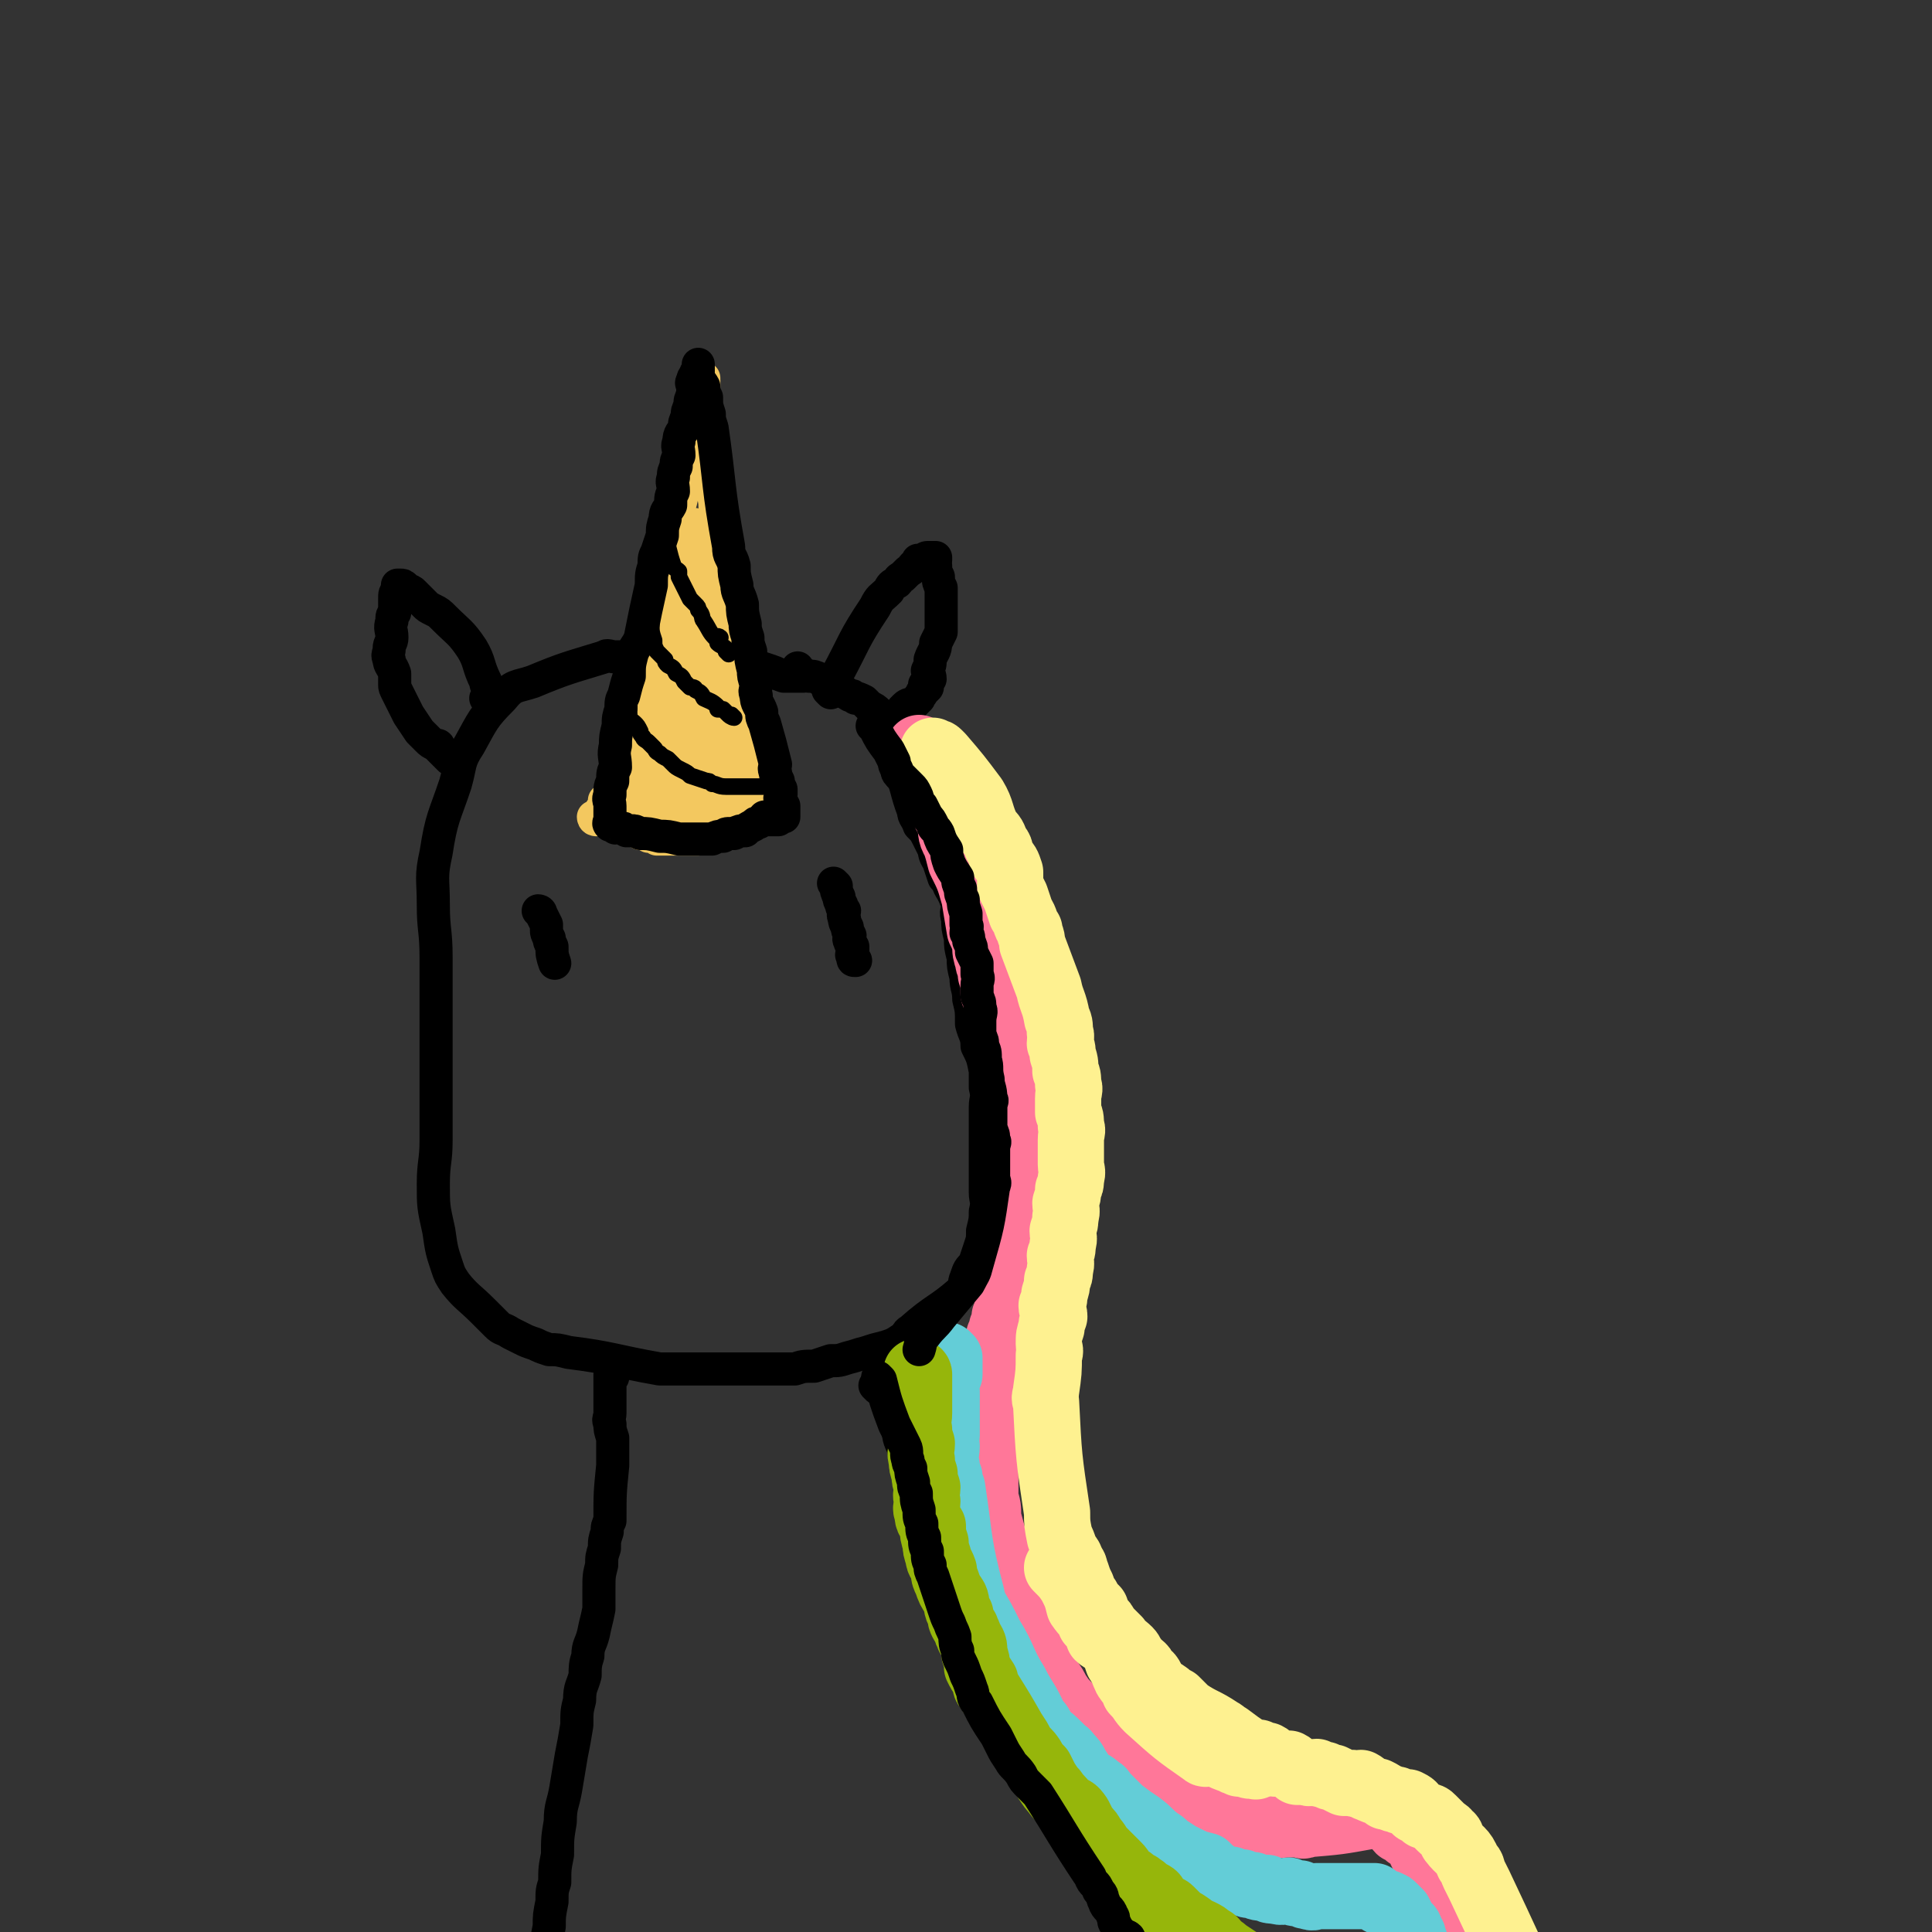 <svg viewBox='0 0 700 700' version='1.1' xmlns='http://www.w3.org/2000/svg' xmlns:xlink='http://www.w3.org/1999/xlink'><rect x="0" y="0" width="700" height="700" fill="#333333" stroke="none"/><g fill='none' stroke='rgb(0,0,0)' stroke-width='12' stroke-linecap='round' stroke-linejoin='round'><path d='M291,245c0,0 -1,-1 -1,-1 0,0 1,1 1,1 -1,0 -1,0 -2,0 -1,0 -1,0 -2,0 -2,0 -2,0 -3,0 -3,-1 -2,-1 -5,-2 -3,-1 -3,-1 -6,-2 -3,-1 -3,-1 -5,-1 -16,-2 -16,-2 -32,-3 -4,0 -4,0 -9,1 -2,0 -2,0 -4,0 -2,0 -3,-1 -4,0 -13,4 -14,4 -26,9 -6,2 -7,1 -11,6 -7,7 -7,8 -12,17 -4,6 -3,7 -5,14 -4,12 -5,12 -7,25 -2,9 -1,9 -1,19 0,9 1,9 1,19 0,10 0,10 0,21 0,10 0,10 0,21 0,12 0,12 0,24 0,8 -1,8 -1,16 0,8 0,8 2,17 1,7 1,7 3,13 1,3 1,3 3,6 4,5 5,5 10,10 2,2 2,2 5,5 2,2 2,1 5,3 2,1 2,1 4,2 2,1 2,1 5,2 2,1 2,1 5,2 3,0 3,0 7,1 16,2 16,3 33,6 3,0 3,0 7,0 3,0 3,0 7,0 2,0 2,0 5,0 2,0 2,0 5,0 2,0 2,0 5,0 3,0 3,0 7,0 3,0 3,0 6,0 3,0 3,0 7,0 3,-1 3,-1 7,-1 3,-1 3,-1 6,-2 3,0 3,0 6,-1 4,-1 3,-1 7,-2 3,-1 3,-1 7,-2 3,-1 3,-1 6,-3 2,-1 1,-2 3,-3 9,-8 10,-7 18,-14 2,-2 1,-3 2,-5 1,-3 1,-3 3,-5 1,-3 1,-3 2,-6 1,-3 1,-3 1,-6 1,-4 1,-4 1,-7 1,-4 0,-4 0,-7 0,-4 0,-4 0,-8 0,-3 0,-3 0,-6 0,-4 0,-4 0,-8 0,-5 0,-5 0,-9 0,-3 1,-3 0,-7 0,-3 0,-3 0,-6 -1,-5 -1,-5 -3,-9 0,-4 -1,-4 -2,-8 0,-5 0,-5 -1,-9 0,-4 -1,-4 -1,-8 -1,-4 -1,-4 -1,-7 -1,-4 -1,-4 -1,-7 -1,-4 -1,-4 -1,-7 -1,-3 0,-3 0,-5 -1,-3 -1,-3 -2,-5 -2,-3 -1,-3 -3,-5 -1,-3 -1,-3 -2,-6 -2,-3 -1,-3 -2,-5 -1,-2 -1,-2 -2,-4 -1,-2 -1,-2 -3,-4 -1,-3 -2,-3 -2,-5 -3,-8 -2,-8 -5,-15 -1,-4 -2,-4 -3,-7 -1,-2 0,-2 0,-4 -1,-2 -1,-2 -2,-3 0,-1 0,-1 0,-2 -1,-2 -1,-2 -1,-3 -1,-1 -1,-1 -2,-2 -1,-1 -1,-1 -3,-2 -1,-1 -1,-1 -2,-2 -2,-1 -2,-1 -3,-1 -1,-1 -1,-1 -2,-1 -5,-3 -4,-3 -9,-5 -1,-1 -1,-1 -2,-1 -2,-1 -2,-1 -4,-1 -2,-1 -2,-1 -4,-2 0,-1 0,-1 0,-1 '/><path d='M196,331c0,0 -1,-1 -1,-1 0,0 1,0 1,1 1,2 1,2 2,4 0,1 0,1 0,2 0,1 0,1 1,3 0,1 0,1 1,3 0,3 0,3 1,6 '/><path d='M303,321c0,0 -1,-1 -1,-1 0,0 0,0 1,1 0,2 0,2 1,4 0,1 0,1 1,3 0,1 0,1 1,2 0,1 -1,1 0,3 0,1 0,1 1,3 0,1 0,1 1,3 0,1 -1,1 0,2 0,1 0,1 1,2 0,0 0,0 0,1 0,1 0,1 0,1 0,1 -1,1 0,1 0,1 0,1 0,1 0,1 0,1 1,1 '/></g>
<g fill='none' stroke='rgb(243,200,95)' stroke-width='12' stroke-linecap='round' stroke-linejoin='round'><path d='M216,297c0,0 -1,-1 -1,-1 0,0 0,1 1,1 1,-2 1,-3 3,-5 1,-1 1,0 2,-1 2,-4 1,-5 3,-9 2,-4 2,-4 4,-9 1,-5 1,-6 2,-11 1,-6 2,-5 3,-11 4,-16 3,-16 7,-32 2,-10 2,-10 4,-20 0,-5 0,-5 1,-10 0,-4 1,-4 2,-9 0,-4 0,-4 1,-8 0,-4 0,-4 1,-8 1,-3 1,-3 2,-7 1,-3 0,-3 1,-6 0,-2 0,-2 1,-5 0,-2 1,-2 1,-4 0,0 0,0 0,-1 0,-1 -1,-2 0,-2 0,-1 1,-1 1,-1 0,-1 0,-1 0,-1 0,0 0,0 0,1 0,1 0,1 0,2 0,2 -1,2 0,3 0,3 1,3 1,7 0,4 -1,4 0,9 0,6 1,6 2,12 1,5 0,6 1,11 0,4 1,4 2,9 1,10 0,10 2,20 1,9 2,9 3,19 1,4 0,4 1,9 0,3 1,3 2,6 1,5 1,5 2,10 3,15 3,15 7,31 0,1 0,1 0,2 0,2 -1,2 0,4 0,0 1,0 1,1 0,0 -1,-1 -1,0 -1,0 0,1 0,1 -1,0 -2,-1 -3,0 0,0 0,0 0,1 -1,1 -1,1 -2,2 -2,1 -2,1 -5,2 -1,0 -1,0 -3,1 -1,0 0,1 -2,1 -2,1 -2,0 -4,1 -1,0 -1,0 -3,1 -1,0 -1,1 -3,1 -1,0 -1,0 -3,0 -1,0 -1,0 -3,0 -1,0 -1,0 -2,0 -1,0 -1,0 -2,0 0,0 0,0 -1,0 -2,0 -2,0 -4,0 -1,-1 -1,-1 -3,-1 -1,-1 0,-1 -2,-1 0,-1 -1,0 -1,0 -1,-1 -1,-1 -2,-2 -2,-1 -2,-1 -4,-2 -1,-2 -1,-2 -2,-3 -1,-1 -1,-1 -2,-2 -1,-1 -1,-1 -1,-1 -1,-1 -1,-1 -2,-2 '/></g>
<g fill='none' stroke='rgb(243,200,95)' stroke-width='24' stroke-linecap='round' stroke-linejoin='round'><path d='M250,266c0,0 -1,-1 -1,-1 0,0 1,1 1,1 -1,-3 -1,-3 -1,-6 0,-1 0,-1 0,-2 0,-2 0,-2 0,-3 -1,-1 -1,-1 -1,-1 -1,0 -1,1 -1,2 -1,2 -1,2 -2,5 -2,4 -2,4 -3,8 -2,4 -2,4 -3,8 -1,2 -1,2 -1,5 -1,3 -2,6 -2,6 0,0 1,-3 2,-6 1,-4 1,-4 3,-8 1,-2 1,-2 2,-4 0,-2 0,-2 1,-4 0,-1 -1,-1 0,-2 0,-1 0,-1 1,-1 0,0 0,0 0,0 -1,0 -1,0 -1,1 -1,1 0,1 0,2 0,1 0,1 0,3 -1,1 -1,1 -1,3 0,0 0,0 0,1 0,1 0,1 0,2 0,0 0,0 0,0 0,-1 -1,-1 0,-2 0,-2 0,-2 1,-4 1,-5 1,-5 3,-9 1,-5 1,-5 2,-10 1,-6 1,-6 2,-12 0,-5 0,-5 1,-10 0,-4 0,-4 1,-7 0,-3 0,-3 1,-5 0,-2 0,-2 0,-4 0,-1 0,-1 0,-2 0,-1 0,-2 0,-2 -2,6 -2,8 -3,15 -2,8 -2,8 -3,16 -2,8 -2,8 -3,17 -1,6 -1,6 -1,13 -1,3 -1,3 -1,7 0,1 0,1 1,3 0,1 0,2 0,3 0,0 0,-1 0,-1 0,-3 0,-3 1,-6 0,-4 0,-4 1,-7 2,-25 3,-25 5,-50 0,-6 0,-6 0,-12 0,-2 0,-2 0,-4 0,-1 0,-1 0,-2 0,-1 0,-1 0,-2 0,-1 0,-2 0,-2 0,0 0,1 0,2 0,3 0,3 0,7 0,8 0,8 0,17 0,11 0,11 0,21 0,9 0,9 0,19 0,6 0,6 0,12 0,5 0,5 0,11 0,2 0,2 0,4 0,1 0,1 0,1 0,0 0,-1 1,-2 0,-1 0,-1 1,-2 0,-2 -1,-2 0,-4 0,-3 0,-3 1,-5 0,-2 -1,-2 0,-4 0,-2 0,-2 1,-4 0,-1 0,-1 1,-2 0,-1 0,-2 0,-2 0,0 0,0 0,1 0,1 0,1 0,1 0,2 -1,2 0,3 0,3 0,3 1,6 0,2 0,2 0,4 0,1 0,1 0,3 0,1 0,1 0,3 0,0 0,0 0,1 0,0 0,1 0,1 -1,1 -1,1 -2,2 -1,0 -2,0 -2,1 -1,0 -1,1 -1,2 -1,1 -2,0 -2,1 -1,0 -1,1 -1,1 -1,1 -1,0 -1,1 -1,0 0,2 0,1 0,-1 -1,-3 0,-5 2,-20 2,-20 6,-40 0,-2 0,-2 1,-4 0,-1 -1,-1 0,-2 0,-1 0,-1 1,-1 0,0 0,0 0,1 0,1 -1,1 0,3 0,1 0,1 1,3 0,3 0,3 1,5 0,4 -1,4 0,8 0,2 0,2 1,4 0,1 0,1 0,3 0,1 0,1 0,3 0,1 -1,1 0,2 0,1 0,0 1,1 0,1 0,1 0,1 0,1 0,1 0,1 0,0 0,0 0,1 0,0 0,0 0,1 0,0 0,0 0,1 0,0 -1,1 0,1 0,1 1,1 1,1 0,1 0,1 0,1 0,1 0,1 0,1 0,0 0,-1 0,-1 -1,-6 -2,-6 -2,-11 -1,-3 0,-3 0,-6 -1,-4 -2,-4 -2,-8 -1,-2 0,-2 0,-4 0,-1 0,-1 0,-1 '/></g>
<g fill='none' stroke='rgb(0,0,0)' stroke-width='12' stroke-linecap='round' stroke-linejoin='round'><path d='M177,254c0,0 -1,-1 -1,-1 0,0 1,1 1,1 0,-1 0,-2 0,-3 0,-1 0,-1 0,-1 0,-1 0,-1 0,-1 -1,-1 -1,-1 -1,-2 -3,-6 -2,-7 -5,-12 -4,-6 -5,-6 -10,-11 -2,-2 -2,-2 -4,-3 -2,-1 -2,-1 -3,-2 -1,-1 -1,-1 -2,-2 -1,-1 -1,-1 -2,-2 -1,-1 -1,-1 -2,-1 -1,-1 -1,-1 -1,-1 -1,-1 -1,-1 -2,-1 0,0 0,0 -1,0 0,0 0,0 0,0 0,1 0,1 0,2 -1,1 -1,1 -1,3 0,1 0,1 0,3 0,1 0,1 0,2 -1,1 -1,1 -1,3 -1,3 0,3 0,6 0,2 -1,2 -1,4 0,2 -1,2 0,4 0,2 1,2 2,5 0,2 0,2 0,4 0,1 0,1 1,3 2,4 2,4 4,8 2,3 2,3 4,6 1,1 1,1 3,3 1,1 1,1 3,2 1,0 1,0 1,1 2,2 2,2 4,4 '/><path d='M301,251c0,0 -1,-1 -1,-1 0,0 1,1 1,1 0,-1 -1,-1 0,-2 0,-1 0,-1 1,-2 0,-1 0,-1 1,-2 7,-13 6,-13 14,-25 2,-4 2,-3 5,-6 1,-2 1,-2 3,-3 1,-1 0,-1 2,-2 1,-1 1,-1 2,-2 2,-1 1,-1 2,-2 1,-1 2,-1 2,-2 0,0 -1,0 0,0 0,0 1,0 2,0 0,0 0,-1 1,-1 0,0 0,0 1,0 0,0 0,0 1,0 0,0 0,0 1,0 0,0 0,0 0,1 0,1 -1,1 0,2 0,2 0,2 1,4 0,2 0,2 1,4 0,2 0,2 0,4 0,2 0,2 0,5 0,2 0,2 0,4 0,1 0,1 0,3 -1,2 -1,2 -2,4 0,3 -1,3 -2,6 0,2 0,2 -1,4 0,1 1,1 1,3 -1,1 -1,1 -2,2 0,0 1,1 1,1 -1,1 -1,1 -2,2 0,1 -1,1 -1,2 -1,1 -1,1 -2,2 -1,0 -2,0 -3,1 0,0 0,0 -1,1 0,0 1,1 1,1 -1,1 -1,0 -1,1 0,0 0,0 0,0 '/><path d='M278,297c0,0 -1,-1 -1,-1 0,0 1,1 1,1 -1,0 -1,0 -1,0 -1,0 -1,0 -2,1 -1,0 -1,0 -2,1 -2,1 -2,1 -3,2 -2,0 -2,0 -4,1 0,0 -1,0 -1,0 -2,0 -2,0 -3,1 -2,0 -2,0 -4,1 0,0 0,0 -1,0 -2,0 -2,0 -3,0 -2,0 -2,0 -4,0 -2,0 -2,0 -4,0 -4,-1 -4,-1 -7,-1 -4,-1 -4,-1 -7,-1 -2,-1 -2,-1 -3,-1 -1,0 -1,0 -2,0 -1,-1 -1,-1 -2,-1 -1,-1 -1,0 -2,0 -1,-1 -2,-1 -2,-1 -1,-1 0,-1 0,-1 0,-1 0,-1 0,-2 0,-1 0,-1 0,-1 0,-2 0,-2 0,-3 0,-2 -1,-2 0,-4 0,-3 0,-3 1,-5 0,-3 0,-3 1,-5 0,-4 -1,-4 0,-8 0,-3 0,-3 1,-7 0,-3 0,-3 1,-6 0,-3 0,-3 1,-5 1,-4 1,-4 2,-7 0,-4 0,-4 1,-8 1,-3 2,-3 3,-6 2,-10 2,-10 4,-19 0,-4 0,-4 1,-7 0,-3 0,-3 1,-5 1,-3 1,-3 2,-6 0,-3 0,-3 1,-6 0,-3 1,-3 2,-5 0,-3 0,-3 1,-5 0,-3 -1,-3 0,-5 0,-2 0,-2 1,-4 0,-2 0,-2 1,-4 0,-3 -1,-3 0,-5 0,-3 1,-3 2,-5 0,-2 0,-2 1,-4 0,-2 0,-2 1,-4 0,-2 0,-2 1,-4 0,-2 0,-2 0,-3 0,-1 -1,-1 0,-2 0,-1 0,-1 1,-2 0,-1 0,-1 1,-1 0,-1 0,-1 0,-2 0,-1 0,-1 0,-1 0,0 0,0 0,1 0,1 -1,1 0,3 0,2 1,2 2,4 0,2 0,2 1,4 0,3 0,3 1,6 0,2 0,2 1,5 3,21 2,21 6,43 0,4 1,3 2,7 0,3 0,3 1,7 0,3 1,3 2,7 0,3 0,3 1,7 0,2 0,2 1,5 0,2 0,2 1,5 0,3 0,3 1,7 0,2 0,2 1,5 0,2 -1,2 0,4 0,3 1,3 2,6 0,2 0,2 1,4 2,7 2,7 4,15 0,1 -1,1 0,3 0,1 0,1 1,3 0,1 0,1 1,3 0,1 0,1 0,2 0,1 -1,1 0,2 0,1 0,1 0,1 0,1 0,1 1,1 0,1 0,1 0,1 0,1 0,1 0,1 0,0 0,0 0,1 0,0 0,0 0,1 -1,0 -1,0 -1,0 -1,0 -1,1 -1,1 -2,0 -3,0 -5,0 -1,0 -1,0 -1,0 '/></g>
<g fill='none' stroke='rgb(0,0,0)' stroke-width='6' stroke-linecap='round' stroke-linejoin='round'><path d='M279,285c0,0 -1,-1 -1,-1 0,0 1,1 1,1 -2,0 -2,0 -4,0 -2,0 -2,0 -5,0 -3,0 -4,0 -7,0 -3,0 -3,-1 -5,-1 -1,-1 -1,-1 -2,-1 -3,-1 -3,-1 -6,-2 -1,-1 -1,-1 -3,-2 -2,-1 -2,-1 -3,-2 -1,-1 -1,-1 -2,-2 -2,-1 -2,-1 -3,-2 -2,-1 -1,-1 -2,-2 -1,-1 -1,-1 -2,-2 -1,-1 -2,-1 -2,-2 -1,-1 -1,-1 -1,-2 -1,-2 -1,-2 -2,-3 -1,-1 -2,-1 -2,-2 -1,-1 0,-1 0,-1 '/><path d='M266,260c0,0 -1,-1 -1,-1 0,0 1,1 1,1 -1,0 -2,-1 -2,-1 -1,-1 -1,-1 -2,-2 -1,0 -1,0 -2,0 0,-1 0,-1 0,-1 -2,-2 -3,-2 -5,-3 -1,-2 -1,-2 -3,-3 0,-1 -1,-1 -2,-1 -1,-1 -1,-1 -2,-2 -1,-2 -1,-2 -3,-3 -1,-2 -1,-2 -3,-3 -1,-1 -1,-1 -1,-2 -1,-1 -1,-1 -2,-2 0,0 0,0 -1,-1 -1,-2 -1,-2 -1,-4 -1,-3 -1,-3 -1,-6 '/><path d='M264,237c0,0 -1,-1 -1,-1 0,0 1,1 1,1 -1,-1 -1,-1 -1,-2 -1,-1 -2,-1 -3,-2 0,-1 1,-2 1,-2 -1,-1 -2,0 -2,0 -2,-2 -2,-3 -4,-6 -1,-1 0,-2 -2,-4 0,-1 0,-1 -1,-2 -1,-1 -1,-1 -2,-2 -1,-2 -1,-2 -2,-4 -1,-2 -1,-2 -2,-4 0,-1 0,-1 0,-2 -1,-1 -2,-1 -2,-2 -1,-3 -1,-3 -2,-7 '/></g>
<g fill='none' stroke='rgb(0,0,0)' stroke-width='12' stroke-linecap='round' stroke-linejoin='round'><path d='M222,499c0,0 0,-1 -1,-1 0,0 0,1 0,2 0,0 0,0 0,1 0,1 0,1 0,1 0,1 0,1 0,1 0,1 0,1 0,1 0,1 0,1 0,2 0,1 0,1 0,3 0,1 0,1 0,3 0,2 -1,2 0,4 0,2 0,2 1,5 0,2 0,2 0,5 0,2 0,2 0,5 -1,10 -1,10 -1,20 -1,2 -1,2 -1,4 -1,3 -1,3 -1,6 -1,3 -1,3 -1,6 -1,4 -1,4 -1,9 0,4 0,4 0,7 -1,5 -1,4 -2,9 -1,4 -2,4 -2,8 -1,3 -1,4 -1,7 -1,4 -2,4 -2,9 -1,4 -1,4 -1,9 -1,6 -1,6 -2,11 -1,6 -1,6 -2,12 -1,6 -2,6 -2,12 -1,6 -1,6 -1,12 -1,5 -1,5 -1,10 -1,3 -1,3 -1,7 -1,5 -1,5 -1,9 -1,5 -1,5 -1,10 -1,4 0,4 0,9 0,3 -1,3 -1,6 0,4 0,4 0,7 -1,3 -1,3 -1,6 -1,4 0,4 0,8 0,2 -1,2 -1,4 0,3 0,3 1,5 0,2 0,2 0,3 0,2 0,2 0,3 0,0 0,0 0,0 '/><path d='M318,503c0,0 -1,-1 -1,-1 0,0 0,0 1,1 1,0 1,0 2,1 1,1 1,1 2,3 1,5 1,5 3,10 1,3 0,3 2,7 2,7 2,7 5,15 2,8 2,8 4,16 4,9 4,9 7,17 4,9 3,9 7,18 3,8 2,8 6,17 3,7 3,7 6,13 4,7 4,7 7,13 4,7 5,6 9,13 3,5 2,5 5,11 2,5 3,5 5,10 8,14 8,14 16,28 7,12 7,12 14,24 4,6 4,6 7,10 4,5 4,5 7,10 3,3 4,3 7,7 2,3 2,3 5,6 3,3 3,3 5,6 2,2 2,2 3,4 2,2 2,3 3,4 2,2 3,2 3,2 1,0 0,0 -1,-1 0,0 0,0 -1,-1 '/><path d='M321,500c0,0 -1,-1 -1,-1 0,0 0,1 1,1 0,-1 0,-2 0,-3 0,0 0,0 0,0 0,-1 0,-1 0,-1 0,-1 0,-1 0,-1 0,-1 0,-1 0,-1 0,-1 0,-1 0,-1 '/></g>
<g fill='none' stroke='rgb(255,119,153)' stroke-width='24' stroke-linecap='round' stroke-linejoin='round'><path d='M334,272c0,0 -1,-1 -1,-1 0,0 0,0 1,1 0,0 0,0 0,1 0,1 -1,1 0,2 0,1 0,1 1,3 1,2 1,2 3,5 1,2 1,2 1,4 2,3 1,3 3,6 0,2 1,2 2,5 1,3 0,4 2,7 1,3 1,3 2,7 3,6 3,6 5,13 1,6 1,6 2,12 1,2 1,2 2,5 0,3 0,3 1,6 0,2 1,2 1,5 1,3 1,3 1,7 1,3 2,3 2,6 1,3 1,3 1,7 1,3 1,3 1,5 1,4 1,4 1,7 1,3 2,3 2,6 1,2 1,2 1,5 1,2 1,2 1,5 1,2 1,2 1,5 1,2 0,2 0,5 0,3 0,3 0,6 0,1 0,1 0,3 1,2 1,2 1,4 1,2 0,2 0,5 0,2 0,2 0,5 0,2 0,2 0,4 0,2 0,2 0,4 0,2 1,2 0,4 0,2 0,2 -1,4 0,1 0,1 0,3 0,1 1,1 0,3 0,1 0,1 -1,3 0,1 1,1 0,2 0,2 0,2 -1,5 0,1 0,1 -1,2 0,1 1,1 0,2 0,1 0,1 -1,2 0,0 0,0 -1,1 0,1 1,1 0,2 0,1 0,1 -1,2 0,1 1,1 0,2 0,1 0,1 -1,2 0,1 0,1 -1,3 -2,14 -2,14 -5,29 0,1 0,1 0,3 0,2 0,2 0,4 0,1 0,1 0,3 0,2 0,2 0,3 0,3 0,3 0,5 0,1 0,1 0,3 0,2 0,2 0,4 0,2 0,2 0,5 1,3 1,3 1,7 3,11 3,11 6,22 1,3 1,3 3,6 1,2 1,2 2,5 0,2 0,2 0,4 1,3 1,3 2,5 2,3 2,3 3,6 2,2 1,2 3,5 1,3 2,3 3,5 2,3 2,3 3,5 2,3 2,3 4,5 2,3 2,3 4,5 1,2 1,2 2,3 2,3 2,2 4,4 2,2 2,2 4,4 1,1 2,1 4,3 2,2 1,2 4,4 1,1 1,1 3,2 2,2 2,1 4,2 2,2 3,1 4,3 2,1 2,1 4,3 1,1 1,1 3,1 3,1 3,1 5,1 2,1 3,1 4,2 3,1 3,1 5,3 2,0 2,0 4,0 2,1 2,1 4,1 2,1 2,1 4,1 2,1 2,1 4,1 5,1 5,0 11,0 1,0 1,0 2,0 2,0 2,1 3,0 12,-1 12,-1 23,-3 2,0 2,0 4,0 1,0 1,0 1,0 1,1 1,1 2,1 1,1 1,1 2,1 1,1 1,2 2,3 2,1 2,0 3,2 1,0 1,0 2,1 2,2 2,3 3,5 2,1 2,1 3,2 2,2 1,3 2,5 2,2 2,1 3,3 1,2 1,2 2,4 1,2 1,2 2,4 1,3 2,2 2,5 1,2 1,2 1,4 1,3 1,3 1,5 1,3 2,3 2,6 2,6 1,7 3,13 1,4 2,4 3,7 1,3 1,3 1,6 1,2 1,2 1,4 1,3 1,3 2,6 1,2 1,2 1,5 1,2 1,2 0,5 0,1 0,2 -1,2 -1,2 -2,1 -4,1 -1,1 -1,0 -2,0 '/></g>
<g fill='none' stroke='rgb(99,205,215)' stroke-width='24' stroke-linecap='round' stroke-linejoin='round'><path d='M344,492c0,0 -1,-1 -1,-1 0,0 0,1 1,2 0,1 0,1 0,2 0,1 0,1 0,1 0,1 0,1 0,2 -1,1 -1,1 -1,3 -1,1 0,1 0,3 0,1 0,1 0,3 0,1 0,1 0,2 0,1 0,1 0,3 0,2 0,2 0,4 0,2 0,2 0,4 0,2 -1,2 0,4 0,3 -1,3 0,7 0,2 0,2 1,4 0,2 0,2 1,4 3,20 2,20 7,39 1,5 2,5 5,11 1,2 1,2 2,4 5,8 4,9 9,17 3,6 4,6 7,13 2,2 2,2 3,5 3,2 3,2 6,5 1,2 2,1 3,3 2,2 2,2 3,4 2,3 2,3 3,5 2,1 3,1 5,3 2,1 1,1 3,3 3,3 3,3 5,5 4,3 4,3 7,5 4,3 3,3 7,6 2,1 2,2 4,3 3,2 3,2 5,3 4,2 4,2 8,3 2,2 2,2 5,4 2,1 2,1 4,1 2,1 2,1 4,1 2,1 2,1 4,1 2,1 2,1 5,1 1,1 1,1 3,1 3,1 3,0 5,0 2,1 2,1 4,1 2,1 2,1 3,1 2,1 2,0 3,0 2,0 2,0 3,0 2,0 2,0 3,0 2,0 2,0 4,0 4,0 4,0 8,0 1,0 1,0 2,0 1,0 1,0 1,0 1,1 1,1 2,2 1,0 1,0 1,0 1,1 2,0 2,1 1,0 1,0 2,1 1,1 1,1 2,2 1,2 1,2 2,4 1,1 2,1 2,3 1,1 1,1 1,2 1,2 1,2 1,4 1,2 1,2 1,5 1,2 1,2 1,5 1,1 1,1 1,3 1,3 1,3 1,5 1,3 2,3 2,5 1,3 1,3 1,6 1,1 1,1 1,2 1,2 1,2 1,4 0,2 0,2 0,4 0,3 0,3 0,6 '/></g>
<g fill='none' stroke='rgb(150,182,11)' stroke-width='24' stroke-linecap='round' stroke-linejoin='round'><path d='M333,498c0,0 -1,-1 -1,-1 0,0 1,0 1,1 0,3 0,4 0,8 0,3 0,3 0,6 0,3 -1,3 0,6 0,2 0,2 1,5 0,3 -1,3 0,6 0,2 0,2 1,5 0,2 0,2 1,5 0,2 -1,2 0,5 0,2 -1,2 0,4 0,3 1,3 2,5 0,3 0,3 1,6 0,2 0,2 1,5 0,2 1,2 2,5 0,2 0,2 1,4 1,3 1,3 3,6 1,2 0,3 2,6 0,2 0,2 2,5 0,2 1,1 1,3 2,3 2,3 2,6 1,3 1,3 1,5 1,2 1,2 3,5 0,2 0,2 1,3 5,8 5,8 9,15 2,3 2,3 3,5 2,3 2,2 4,5 1,2 1,2 3,4 1,2 1,2 2,4 2,3 2,3 3,4 2,3 2,2 4,5 3,2 3,1 5,4 1,2 1,2 2,4 2,2 2,2 3,4 2,2 2,3 3,4 2,2 2,2 4,4 1,1 1,1 2,2 2,2 1,2 2,3 2,2 2,1 4,3 1,1 1,0 3,2 1,0 0,1 1,1 1,1 2,1 2,1 2,1 1,1 2,2 2,2 1,2 3,3 1,1 1,0 2,1 2,2 2,2 3,3 2,2 2,1 3,2 2,1 2,2 3,2 1,1 1,1 2,1 2,1 2,1 3,2 2,1 2,1 3,3 2,1 2,1 3,2 6,4 6,4 11,7 1,1 1,1 2,1 1,1 1,1 1,1 5,5 5,5 10,9 1,1 1,1 2,2 0,1 0,1 0,1 1,2 2,1 2,2 1,2 1,2 1,3 1,2 1,1 2,2 1,1 2,1 2,2 1,2 1,2 1,3 1,1 1,1 1,2 '/></g>
<g fill='none' stroke='rgb(254,241,144)' stroke-width='24' stroke-linecap='round' stroke-linejoin='round'><path d='M339,273c0,0 -1,-1 -1,-1 0,0 0,1 1,1 0,0 0,-1 1,0 0,0 0,0 1,1 6,7 6,7 12,15 3,5 2,6 5,12 2,2 2,2 3,5 2,2 1,2 2,5 2,2 2,2 3,5 0,2 0,2 0,5 1,2 1,2 2,4 1,3 1,3 2,6 2,3 1,3 3,6 0,2 1,2 1,5 3,8 3,8 6,16 1,5 2,5 3,11 1,2 1,2 1,5 1,2 0,2 0,4 1,2 1,2 1,4 1,3 1,3 1,6 1,2 1,2 1,5 1,2 0,2 0,5 0,2 0,2 0,5 1,2 1,2 1,5 1,2 0,2 0,5 0,2 0,2 0,4 0,2 0,2 0,5 0,2 1,2 0,5 0,2 0,2 -1,4 0,2 0,2 -1,5 0,2 1,2 0,5 0,2 0,2 -1,5 0,2 1,2 0,5 0,2 0,2 -1,4 0,2 1,2 0,5 0,2 0,2 -1,4 0,2 0,2 -1,5 0,2 0,2 -1,4 0,2 1,2 1,4 -1,3 -1,2 -1,4 -1,3 -1,3 -1,6 0,2 1,2 0,4 0,6 0,6 -1,13 0,2 -1,2 0,4 1,20 1,20 4,40 0,4 0,4 1,9 1,2 1,2 2,5 1,2 2,2 2,4 2,2 1,2 2,4 1,3 1,3 2,5 1,3 1,3 2,4 1,2 1,2 3,4 0,1 0,1 1,3 2,2 2,2 3,4 2,2 2,2 4,4 1,2 2,2 4,4 1,1 1,2 2,3 2,3 3,2 4,5 2,1 2,2 3,4 2,2 2,2 5,4 1,1 1,1 3,2 2,2 2,2 4,4 6,4 6,3 12,7 2,1 2,2 3,2 4,3 4,3 7,5 2,1 2,1 4,1 2,1 2,1 3,1 2,1 2,2 3,3 1,0 1,0 2,0 2,1 2,0 3,0 2,1 2,2 3,3 2,0 2,0 3,0 2,1 2,0 4,0 2,1 2,1 3,1 2,1 2,1 3,1 2,1 2,1 4,2 2,0 2,0 3,0 2,1 2,0 3,0 2,1 2,2 3,2 2,1 2,1 3,1 2,1 2,1 3,2 2,0 2,1 4,1 2,1 2,1 4,1 2,1 2,1 3,3 2,1 2,1 3,2 2,0 2,0 3,1 2,2 2,2 3,3 2,2 2,1 3,3 1,0 1,1 1,2 3,4 4,3 6,8 2,2 1,2 2,4 1,2 1,2 2,4 10,21 10,22 20,42 1,3 2,3 3,5 1,2 1,2 1,3 0,1 0,1 0,2 0,0 0,0 0,0 0,0 0,0 0,0 '/><path d='M455,640c0,0 -1,-1 -1,-1 0,0 1,0 0,0 -1,1 -1,1 -3,0 -1,0 -1,0 -2,0 0,-1 0,0 -1,-1 0,0 0,1 -1,0 -3,-1 -3,-1 -7,-3 -1,0 -1,0 -2,0 -1,0 -1,1 -2,0 -10,-7 -10,-7 -20,-16 -3,-3 -2,-3 -5,-6 -1,-3 -1,-2 -3,-5 -1,-2 -1,-3 -3,-6 -1,-3 -1,-3 -2,-5 -2,-3 -3,-2 -5,-4 -1,-3 -1,-3 -3,-5 -1,-3 -2,-3 -4,-6 -1,-4 -1,-4 -3,-8 -2,-3 -2,-3 -5,-6 '/></g>
<g fill='none' stroke='rgb(0,0,0)' stroke-width='12' stroke-linecap='round' stroke-linejoin='round'><path d='M319,500c0,0 -1,-1 -1,-1 0,0 0,0 1,1 2,8 2,8 5,16 2,4 2,4 4,8 1,2 0,3 1,5 0,1 0,1 1,3 0,2 0,2 1,5 0,2 0,2 1,4 0,3 0,3 1,6 0,3 0,3 1,5 0,3 0,3 1,5 0,3 0,3 1,5 0,3 0,3 1,5 0,2 0,2 1,4 1,3 1,3 2,6 1,3 1,3 2,6 1,3 1,3 2,5 1,3 1,2 2,5 0,2 0,3 1,5 0,2 0,2 1,4 1,2 1,2 2,5 1,2 1,2 2,5 1,2 0,3 2,5 3,6 3,6 7,12 1,2 1,2 2,4 1,2 1,2 3,5 1,2 2,2 4,5 1,2 1,2 3,4 1,1 1,1 3,3 9,14 9,15 19,30 1,3 2,2 3,5 2,2 1,2 2,4 1,3 2,2 3,5 1,1 0,2 1,3 1,2 1,2 2,3 2,2 2,1 3,2 1,2 1,2 1,4 1,1 1,1 1,2 1,2 2,2 2,3 1,1 1,2 1,3 1,0 1,0 1,1 1,0 1,0 1,1 0,1 0,1 1,1 0,0 1,0 1,1 0,0 0,0 -1,0 '/><path d='M317,264c0,0 -1,-1 -1,-1 0,0 0,0 1,1 2,4 2,4 5,8 1,2 1,2 2,4 0,1 0,1 1,3 0,1 0,1 2,3 1,1 1,1 3,3 1,1 1,1 2,3 1,2 0,2 2,4 1,2 1,2 2,4 1,1 1,1 2,3 0,1 1,1 2,3 1,3 1,3 3,6 0,2 0,2 1,5 1,2 1,2 3,5 0,2 0,2 1,4 0,2 0,2 1,4 0,2 0,2 1,5 0,2 0,2 0,4 1,1 0,1 0,3 1,1 1,1 1,3 1,2 1,2 1,4 1,2 1,2 2,4 0,2 0,2 0,4 1,2 0,2 0,4 0,2 0,2 0,4 1,2 1,2 1,4 1,2 0,2 0,5 0,2 0,2 0,5 1,2 1,2 1,4 1,2 1,2 1,5 1,3 0,3 1,7 0,3 1,3 1,7 1,1 0,1 0,3 0,2 0,2 0,4 0,2 0,2 0,4 1,2 1,2 1,4 1,1 0,1 0,3 0,2 0,2 0,4 0,2 0,2 0,4 0,1 0,1 0,3 0,1 1,1 0,3 -2,14 -2,14 -6,28 -1,4 -1,3 -3,7 -5,6 -5,6 -10,12 -3,4 -3,3 -6,7 -2,2 -1,2 -2,5 '/></g>
</svg>